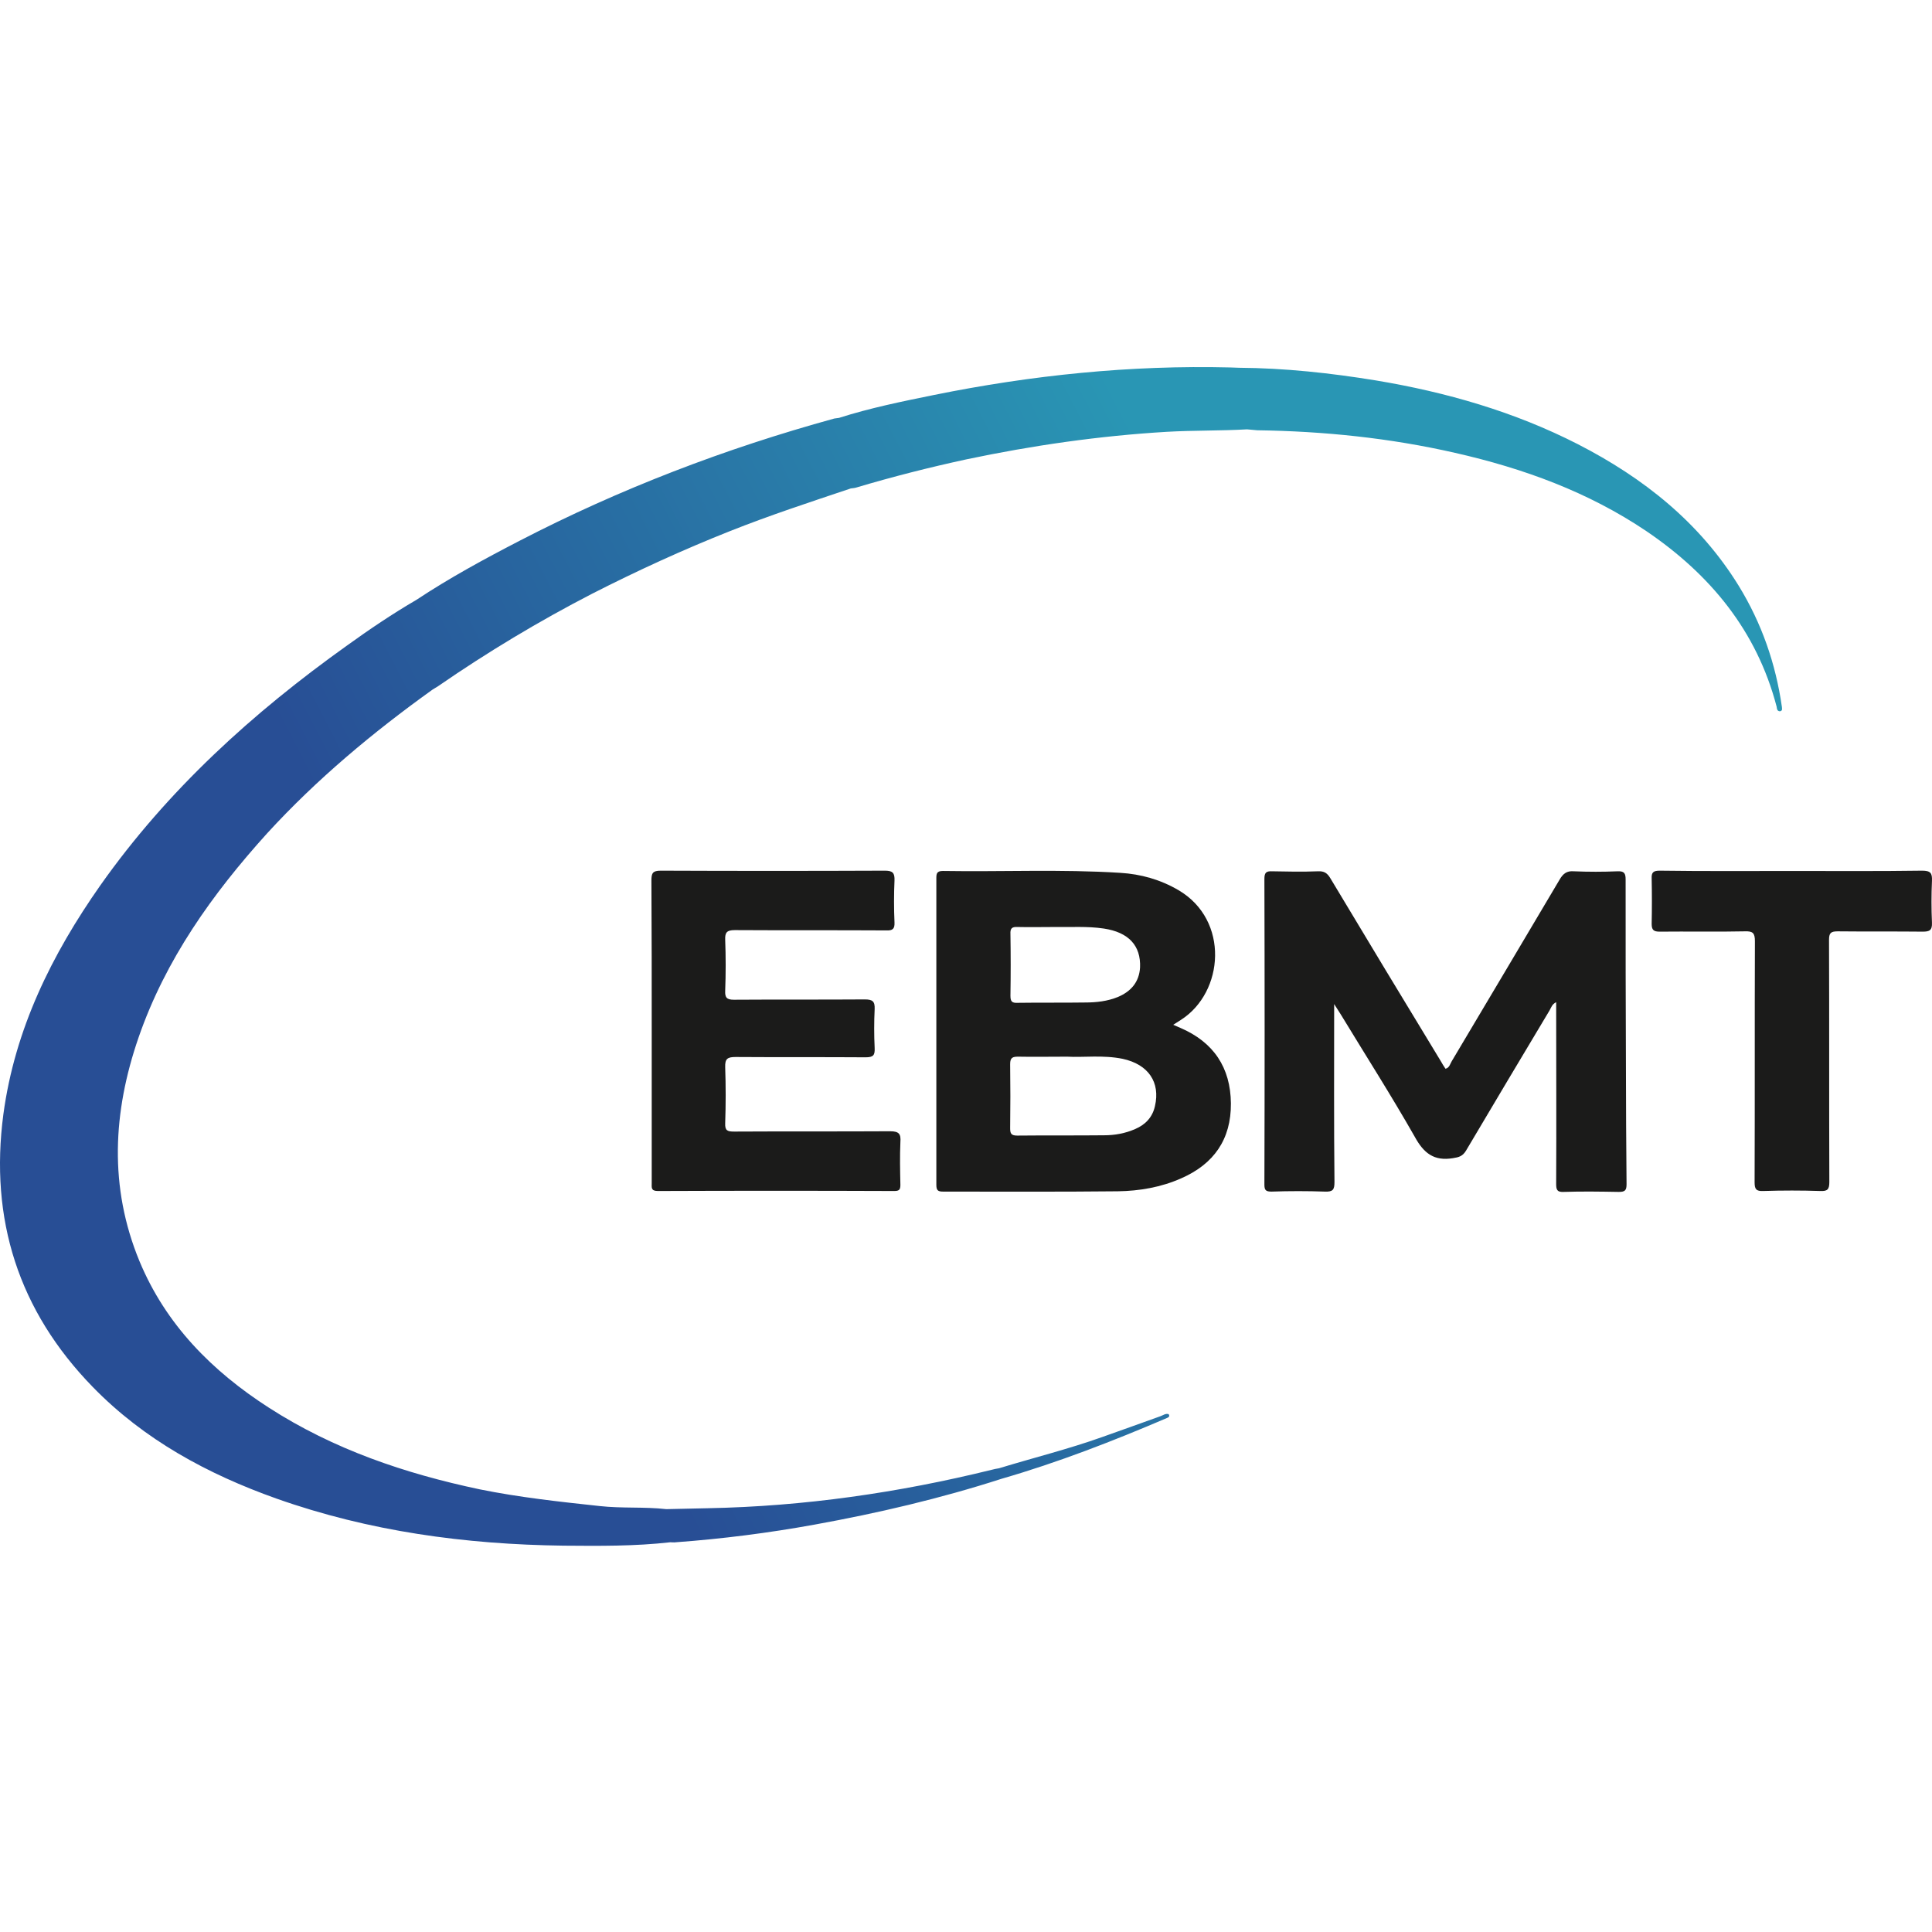 <svg width="100" height="100" viewBox="0 0 100 100" fill="none" xmlns="http://www.w3.org/2000/svg">
<path d="M69.056 51.97C69.056 55.142 69.04 58.153 69.072 61.181C69.072 61.581 68.992 61.693 68.575 61.677C67.66 61.645 66.745 61.645 65.814 61.677C65.51 61.677 65.445 61.597 65.445 61.309C65.461 56.039 65.461 50.769 65.445 45.498C65.445 45.178 65.526 45.082 65.847 45.098C66.633 45.114 67.419 45.13 68.222 45.098C68.543 45.082 68.703 45.194 68.864 45.466C70.757 48.622 72.651 51.762 74.561 54.901C74.641 55.045 74.722 55.174 74.818 55.318C75.026 55.27 75.058 55.062 75.139 54.933C77 51.81 78.862 48.67 80.724 45.53C80.9 45.226 81.093 45.066 81.462 45.098C82.216 45.13 82.971 45.13 83.725 45.098C84.078 45.082 84.142 45.21 84.142 45.53C84.142 48.766 84.142 51.986 84.158 55.222C84.158 57.24 84.174 59.275 84.19 61.293C84.19 61.613 84.11 61.693 83.789 61.693C82.842 61.677 81.895 61.661 80.932 61.693C80.595 61.709 80.547 61.581 80.547 61.277C80.563 58.153 80.547 55.045 80.547 51.874C80.339 51.97 80.29 52.146 80.21 52.29C78.766 54.709 77.305 57.144 75.877 59.563C75.701 59.851 75.508 59.899 75.203 59.947C74.224 60.108 73.694 59.691 73.229 58.842C72.009 56.696 70.677 54.613 69.393 52.498C69.297 52.354 69.217 52.226 69.056 51.97Z" fill="#1B1B1A"/>
<path d="M60.726 53.043C60.871 53.107 60.983 53.155 61.095 53.203C62.812 53.94 63.695 55.254 63.711 57.112C63.727 58.97 62.828 60.251 61.143 60.988C60.1 61.453 58.977 61.645 57.853 61.661C54.836 61.693 51.819 61.677 48.818 61.677C48.545 61.677 48.465 61.613 48.465 61.325C48.465 56.038 48.465 50.752 48.465 45.466C48.465 45.226 48.481 45.081 48.802 45.081C51.867 45.13 54.932 44.985 57.982 45.178C59.057 45.242 60.068 45.53 60.999 46.075C63.647 47.629 63.358 51.361 61.127 52.787C60.999 52.867 60.871 52.947 60.726 53.043ZM55.237 54.693C54.291 54.693 53.504 54.709 52.702 54.693C52.413 54.693 52.285 54.741 52.285 55.077C52.3 56.183 52.3 57.288 52.285 58.393C52.285 58.666 52.333 58.778 52.654 58.778C54.146 58.762 55.639 58.778 57.147 58.762C57.693 58.762 58.239 58.666 58.752 58.441C59.282 58.217 59.651 57.833 59.779 57.256C60.068 56.022 59.442 55.093 58.11 54.805C57.099 54.597 56.072 54.741 55.237 54.693ZM54.66 47.981C53.921 47.981 53.295 47.997 52.67 47.981C52.365 47.965 52.285 48.061 52.3 48.349C52.317 49.407 52.317 50.464 52.3 51.537C52.3 51.842 52.381 51.922 52.686 51.906C53.841 51.889 55.013 51.906 56.168 51.889C56.746 51.889 57.324 51.825 57.869 51.601C58.544 51.313 58.961 50.832 59.009 50.079C59.057 48.942 58.415 48.253 57.131 48.061C56.265 47.933 55.414 47.997 54.66 47.981Z" fill="#1B1B1A"/>
<path d="M33.733 53.396C33.733 50.785 33.733 48.19 33.717 45.579C33.717 45.195 33.781 45.066 34.198 45.066C38.066 45.082 41.934 45.082 45.801 45.066C46.203 45.066 46.315 45.178 46.299 45.579C46.267 46.3 46.267 47.021 46.299 47.742C46.315 48.078 46.203 48.174 45.866 48.158C43.25 48.142 40.65 48.158 38.034 48.142C37.633 48.142 37.52 48.254 37.536 48.639C37.569 49.52 37.569 50.401 37.536 51.282C37.52 51.634 37.617 51.746 37.986 51.746C40.249 51.73 42.495 51.746 44.758 51.73C45.16 51.73 45.288 51.826 45.272 52.227C45.24 52.9 45.24 53.572 45.272 54.245C45.288 54.614 45.208 54.726 44.806 54.726C42.56 54.71 40.329 54.726 38.082 54.71C37.665 54.71 37.52 54.79 37.536 55.238C37.569 56.2 37.569 57.161 37.536 58.138C37.52 58.522 37.649 58.57 38.002 58.57C40.698 58.554 43.378 58.57 46.074 58.554C46.54 58.554 46.636 58.699 46.604 59.115C46.572 59.852 46.588 60.589 46.604 61.326C46.604 61.582 46.54 61.646 46.283 61.646C42.207 61.63 38.13 61.63 34.054 61.646C33.685 61.646 33.733 61.47 33.733 61.23C33.733 58.634 33.733 56.023 33.733 53.396Z" fill="#1B1B1A"/>
<path d="M92.808 45.082C95.039 45.082 97.254 45.098 99.484 45.066C99.934 45.066 100.014 45.195 99.998 45.595C99.966 46.316 99.966 47.037 99.998 47.758C100.014 48.158 99.87 48.222 99.516 48.222C98.056 48.206 96.579 48.222 95.119 48.206C94.75 48.206 94.67 48.302 94.67 48.655C94.686 52.836 94.67 57.017 94.686 61.181C94.686 61.566 94.589 61.662 94.22 61.646C93.241 61.614 92.262 61.614 91.267 61.646C90.898 61.662 90.818 61.55 90.818 61.197C90.834 57.032 90.818 52.868 90.834 48.719C90.834 48.286 90.722 48.19 90.304 48.206C88.844 48.238 87.368 48.206 85.907 48.222C85.602 48.222 85.49 48.142 85.49 47.822C85.506 47.037 85.506 46.252 85.49 45.467C85.474 45.147 85.586 45.066 85.907 45.066C88.202 45.098 90.513 45.082 92.808 45.082Z" fill="#1B1B1A"/>
<path d="M92.231 36.592C91.91 34.349 91.188 32.267 90 30.328C87.978 27.044 85.073 24.738 81.671 22.992C78.381 21.31 74.866 20.3 71.223 19.692C68.864 19.307 66.505 19.051 64.113 19.035C63.969 19.035 63.824 19.019 63.68 19.019C58.512 18.891 53.393 19.419 48.337 20.445C46.684 20.781 45.031 21.117 43.426 21.63C43.346 21.646 43.266 21.646 43.186 21.662C37.536 23.216 32.096 25.298 26.896 27.989C25.067 28.935 23.269 29.912 21.552 31.049C20.316 31.77 19.129 32.571 17.973 33.404C13.078 36.896 8.681 40.885 5.198 45.819C2.679 49.407 0.769 53.267 0.175 57.672C-0.547 63.119 0.961 67.844 4.797 71.785C7.461 74.524 10.751 76.302 14.314 77.568C19.113 79.266 24.088 79.939 29.159 80.003C31.005 80.019 32.866 80.035 34.696 79.827C34.792 79.827 34.889 79.843 34.985 79.827C37.392 79.65 39.783 79.346 42.159 78.914C45.432 78.321 48.658 77.568 51.836 76.543C54.773 75.694 57.614 74.588 60.422 73.387C60.486 73.355 60.566 73.307 60.486 73.195C60.326 73.147 60.197 73.259 60.053 73.307C59.058 73.659 58.063 74.028 57.052 74.38C55.303 75.005 53.489 75.454 51.708 75.998C51.579 76.014 51.451 76.046 51.322 76.078C46.508 77.264 41.613 77.969 36.654 78.065C35.932 78.081 35.209 78.097 34.487 78.113C33.348 77.984 32.192 78.081 31.037 77.953C28.95 77.728 26.88 77.504 24.826 77.087C20.958 76.27 17.267 75.021 13.913 72.859C10.976 70.968 8.585 68.565 7.22 65.281C5.632 61.437 5.84 57.56 7.172 53.7C8.568 49.663 10.992 46.267 13.832 43.127C16.4 40.324 19.305 37.905 22.387 35.695C22.483 35.63 22.579 35.583 22.675 35.518C25.227 33.756 27.891 32.154 30.652 30.729C32.979 29.543 35.354 28.454 37.777 27.493C39.831 26.676 41.934 25.987 44.036 25.282C44.133 25.266 44.229 25.266 44.325 25.234C46.203 24.674 48.097 24.193 50.023 23.776C53.441 23.056 56.891 22.559 60.39 22.351C61.77 22.271 63.15 22.303 64.547 22.223C64.723 22.239 64.9 22.255 65.076 22.271C68.527 22.319 71.945 22.671 75.315 23.44C78.846 24.241 82.2 25.459 85.218 27.493C88.523 29.736 90.931 32.651 91.958 36.576C91.974 36.672 91.974 36.816 92.135 36.816C92.279 36.784 92.231 36.672 92.231 36.592Z" fill="url(#paint0_linear_3411_2640)"/>
<defs>
<linearGradient id="paint0_linear_3411_2640" x1="67.199" y1="38.623" x2="25.898" y2="59.892" gradientUnits="userSpaceOnUse">
<stop stop-color="#2996B4"/>
<stop offset="0.999" stop-color="#284E95"/>
</linearGradient>
</defs>
</svg>
